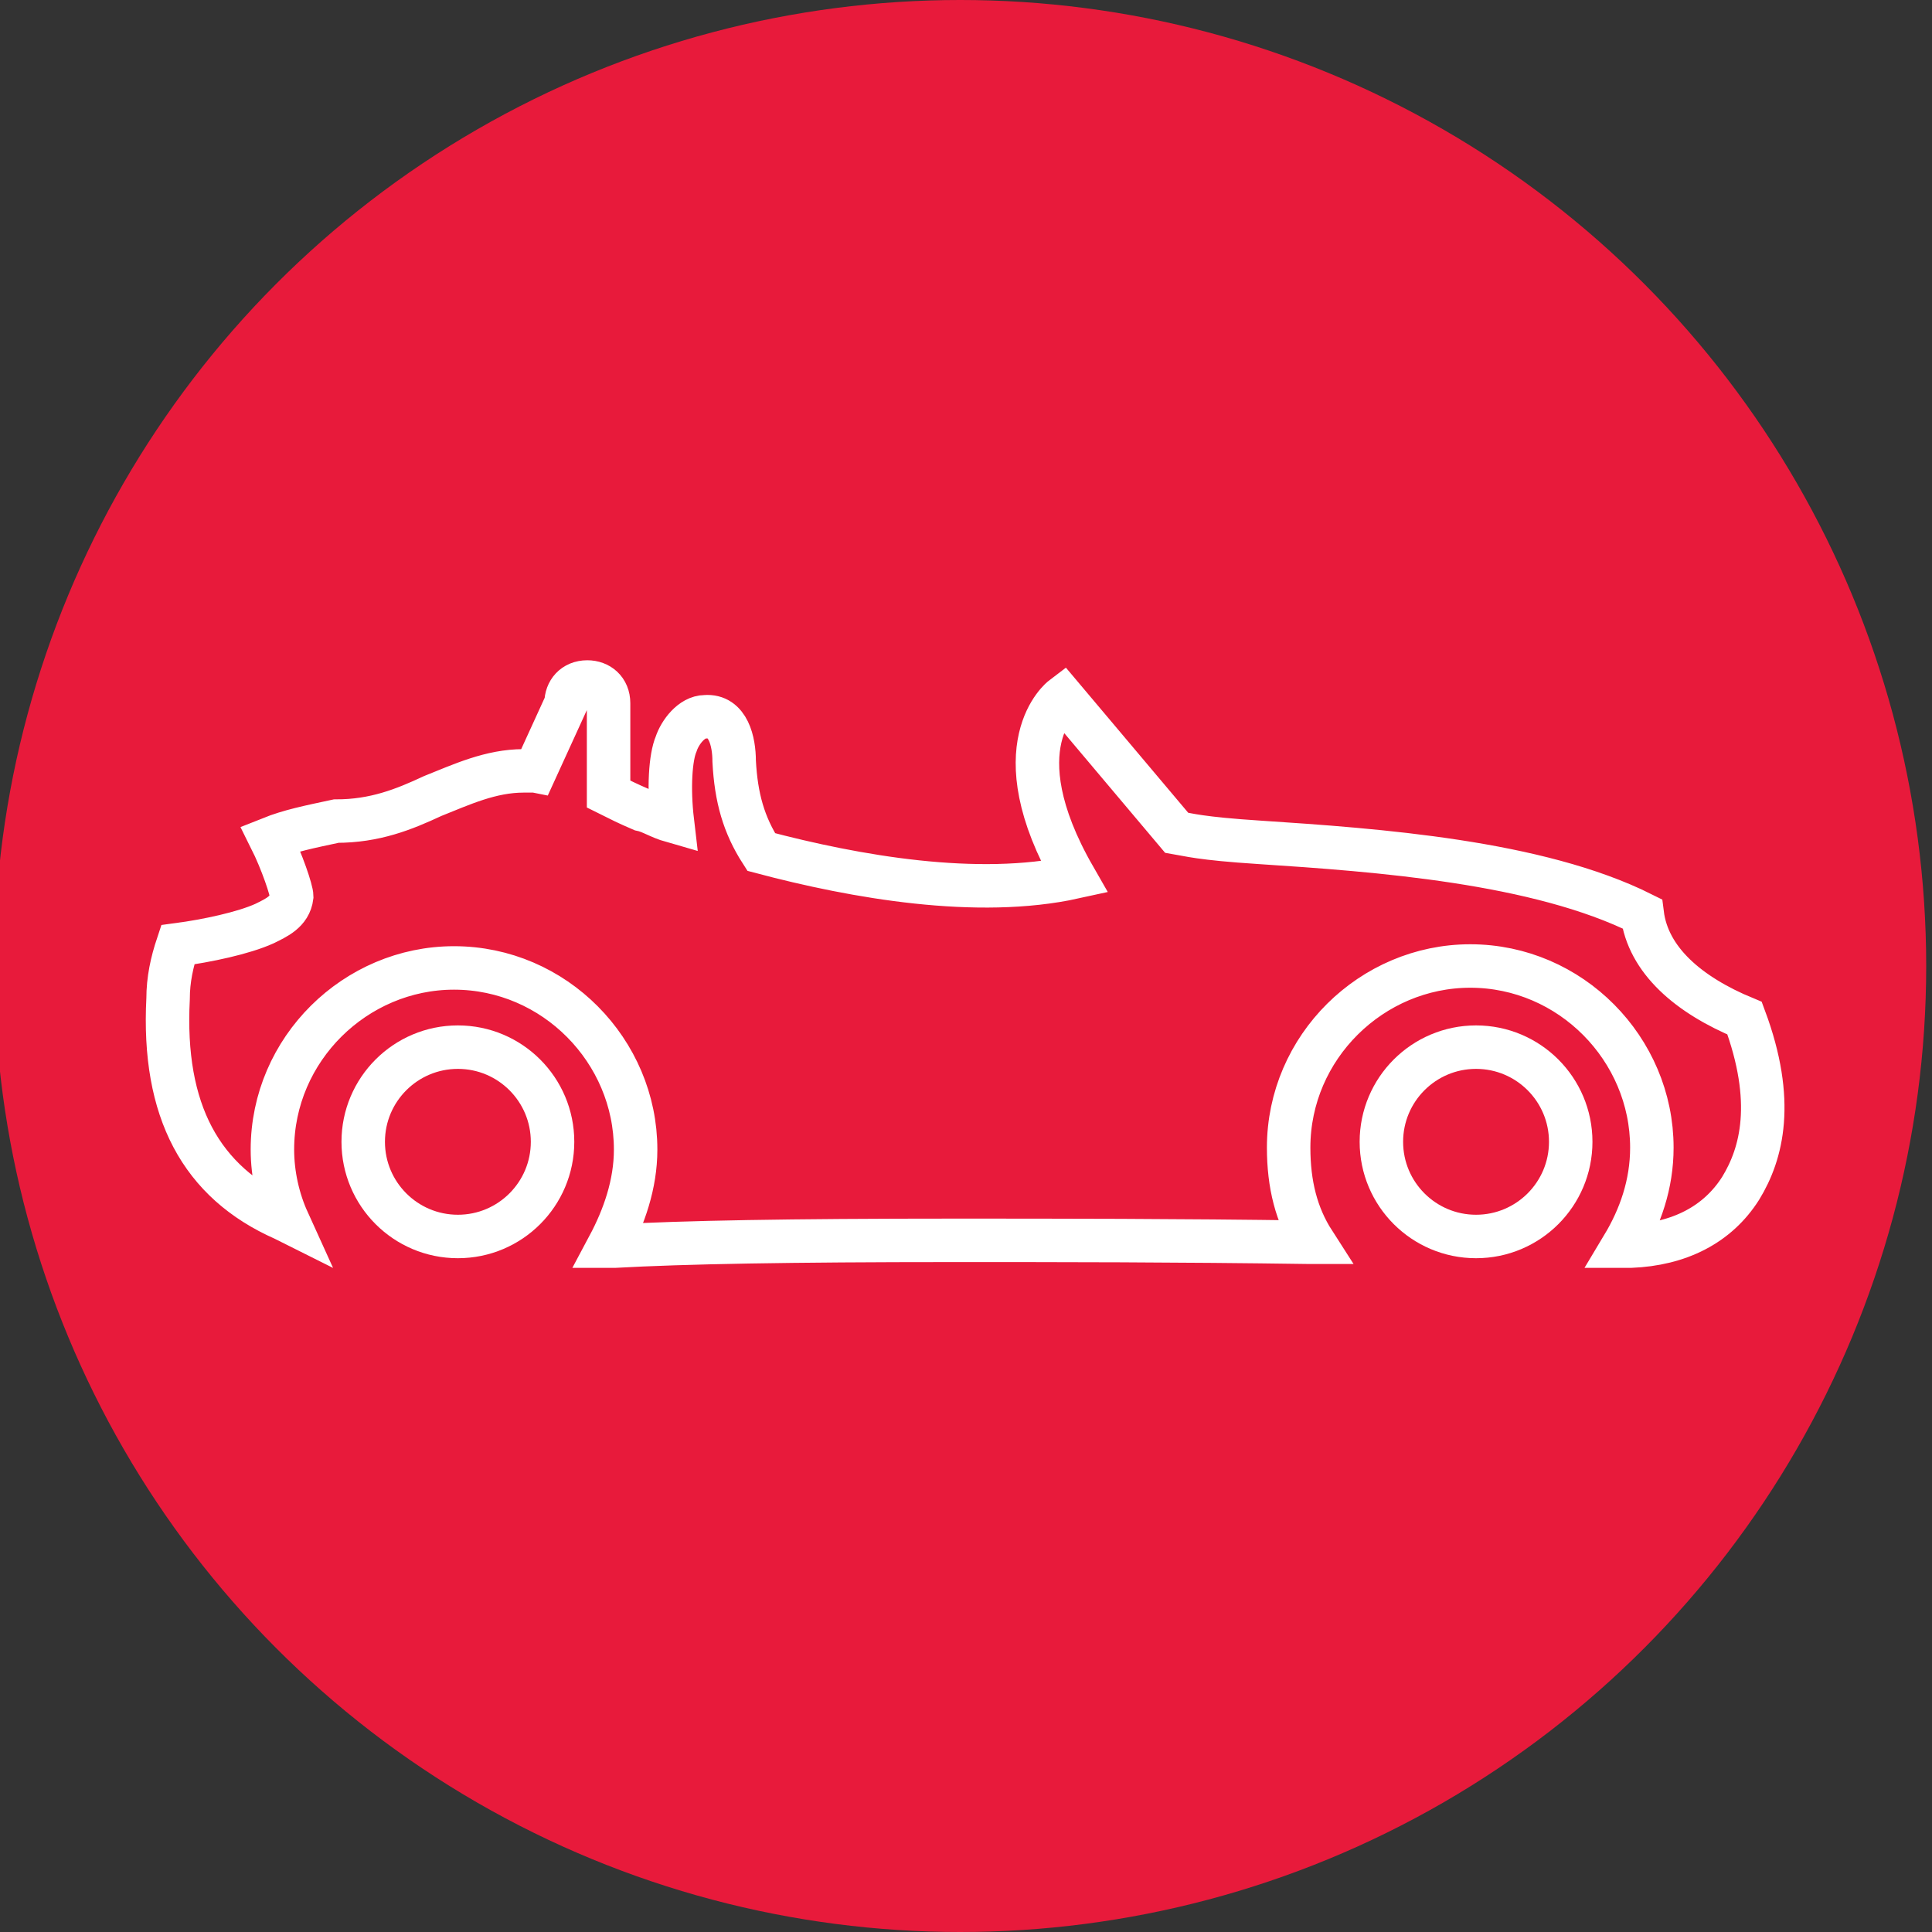 <?xml version="1.0" encoding="utf-8"?>
<!-- Generator: Adobe Illustrator 27.5.0, SVG Export Plug-In . SVG Version: 6.00 Build 0)  -->
<svg version="1.1" id="Layer_1" xmlns="http://www.w3.org/2000/svg" xmlns:xlink="http://www.w3.org/1999/xlink" x="0px" y="0px"
	 viewBox="0 0 100 100" style="enable-background:new 0 0 100 100;" xml:space="preserve">
<rect x="0" y="0" width="100" height="100" fill="#333333" stroke="none"/>
<style type="text/css">
	.st0{fill:#E81A3B;}
	.st1{fill:none;}
	.st2{fill:none;stroke:#FFFFFF;stroke-width:2.25;stroke-miterlimit:10;}
</style>
<g>
	<circle class="st0" cx="49.7" cy="50" r="50"/>
</g>
<rect x="6.7" y="34" class="st1" width="86.6" height="32.1"/>
<g>
	<path class="st2" d="M90.3,52.7c-2.9-1.2-5-3-5.3-5.4c-5.4-2.7-13.7-3.3-19.8-3.7c-3.1-0.2-3.7-0.4-4.3-0.5l-5.9-7
		c0,0-3.3,2.5,0.6,9.3c-5,1.1-11.3,0-16.2-1.3c-0.9-1.4-1.3-2.8-1.4-4.7c0-1-0.3-2.4-1.5-2.3c-0.7,0-1.3,0.8-1.5,1.4
		c-0.3,0.7-0.4,2.3-0.2,4c-0.7-0.2-1.1-0.5-1.6-0.6c-0.7-0.3-1.1-0.5-1.7-0.8v-4.7c0-0.7-0.5-1.1-1.1-1.1c-0.7,0-1.1,0.5-1.1,1.1
		l-1.6,3.5c-0.5-0.1,0,0,0,0c-0.2,0-0.4,0-0.6,0c-1.7,0-3.2,0.7-4.7,1.3c-1.5,0.7-3,1.3-5,1.3C16,42.8,15,43,14,43.4
		c0.6,1.2,1.1,2.7,1.1,3c-0.1,0.8-0.8,1.1-1.4,1.4c-1.1,0.5-3,0.9-4.5,1.1c-0.3,0.9-0.5,1.8-0.5,2.8c-0.3,5.8,1.7,9.5,6,11.4
		l0.2,0.1c-0.5-1.1-0.8-2.4-0.8-3.7c0-5.2,4.3-9.4,9.4-9.4c5.2,0,9.4,4.3,9.4,9.4c0,1.8-0.6,3.5-1.4,5h0.3c3.6-0.2,9-0.3,17.6-0.3
		c5.4,0,11.5,0,18.4,0.1h0.2c-0.9-1.4-1.3-3-1.3-4.9c0-5.2,4.3-9.4,9.4-9.4c5.2,0,9.4,4.3,9.4,9.4c0,1.9-0.6,3.6-1.5,5.1
		c0.1,0,0.3,0,0.4,0c2.5-0.1,4.5-1.1,5.7-3C91.2,59.7,91.9,57,90.3,52.7L90.3,52.7z"/>
	<circle class="st2" cx="23.7" cy="59.1" r="4.9"/>
	<circle class="st2" cx="76.4" cy="59.1" r="4.9"/>
</g>
</svg>
